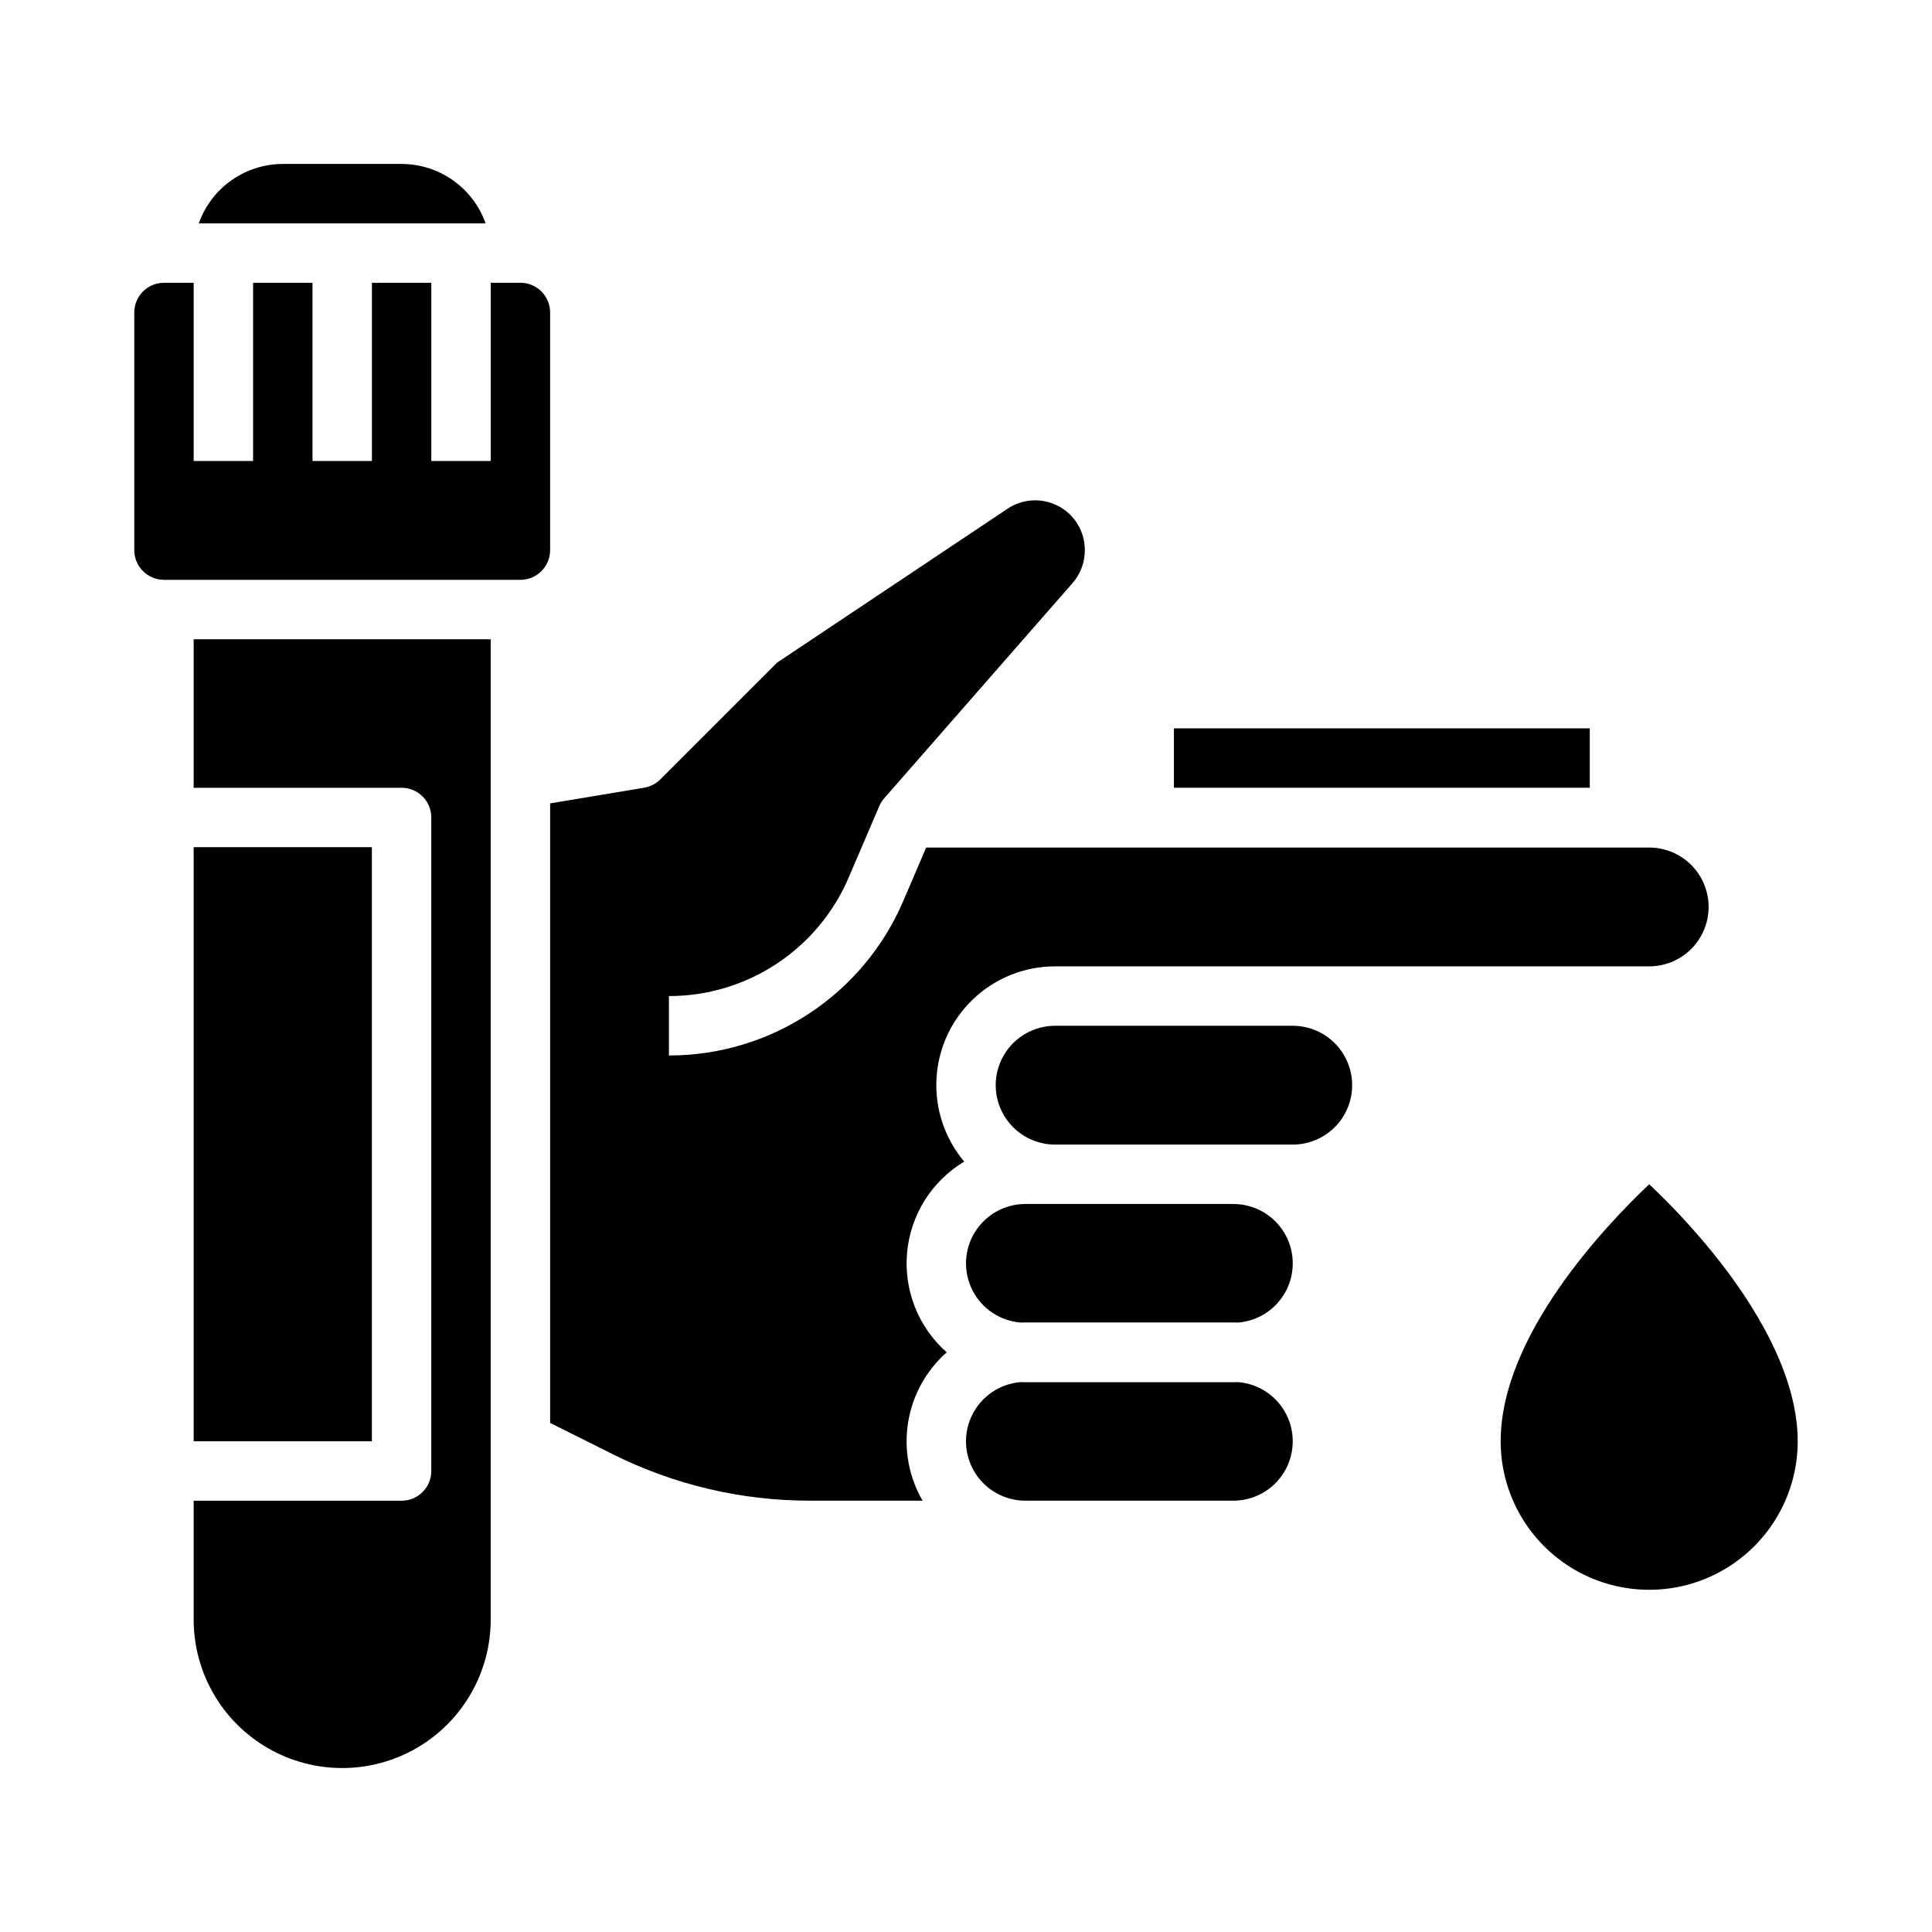 <?xml version="1.0" encoding="UTF-8"?>
<!-- Uploaded to: ICON Repo, www.svgrepo.com, Generator: ICON Repo Mixer Tools -->
<svg fill="#000000" width="800px" height="800px" version="1.1" viewBox="144 144 512 512" xmlns="http://www.w3.org/2000/svg">
 <g>
  <path d="m289.79 226.81c-0.004-4.344-3.523-7.867-7.871-7.871h-7.871v47.23l-15.746 0.004v-47.234h-15.742v47.23l-15.746 0.004v-47.234h-15.742v47.23l-15.746 0.004v-47.234h-7.871c-4.344 0.004-7.867 3.527-7.871 7.871v62.977c0.004 4.348 3.527 7.867 7.871 7.875h94.465c4.348-0.008 7.867-3.527 7.871-7.875z"/>
  <path d="m250.43 187.45h-31.488c-4.883 0.008-9.641 1.523-13.629 4.344-3.984 2.816-7 6.801-8.633 11.402h76.012c-1.633-4.602-4.648-8.586-8.633-11.402-3.988-2.82-8.746-4.336-13.629-4.344z"/>
  <path d="m399.53 451.83c-5.176-6.144-7.809-14.043-7.348-22.066 0.457-8.023 3.973-15.57 9.816-21.086 5.844-5.516 13.582-8.59 21.617-8.582h157.44c5.625 0 10.824-3 13.637-7.871 2.812-4.871 2.812-10.875 0-15.746-2.812-4.871-8.012-7.871-13.637-7.871h-191.61l-6.066 14.156c-5.199 12.156-13.859 22.52-24.898 29.801-11.043 7.281-23.977 11.156-37.203 11.148v-15.746c10.145 0.008 20.062-2.965 28.531-8.551 8.469-5.582 15.105-13.531 19.094-22.855l8.109-18.926h0.004c0.324-0.762 0.766-1.461 1.309-2.082 0 0 36.152-41.316 49.891-57.008v-0.004c2.137-2.434 3.301-5.566 3.273-8.805 0-4.852-2.672-9.309-6.949-11.594-4.277-2.289-9.465-2.035-13.5 0.66l-61.125 40.812-30.938 30.938h-0.004c-1.16 1.164-2.652 1.93-4.269 2.199l-24.914 4.152v164.18l16.727 8.363h0.004c16.113 8.031 33.867 12.223 51.871 12.246h30.102c-3.644-6.281-4.996-13.633-3.828-20.801 1.164-7.168 4.781-13.711 10.227-18.512-7.519-6.637-11.422-16.461-10.504-26.449 0.914-9.988 6.539-18.941 15.141-24.102z"/>
  <path d="m195.32 352.77h55.105c2.09 0 4.09 0.832 5.566 2.305 1.477 1.477 2.305 3.481 2.305 5.566v173.19c0 2.086-0.828 4.09-2.305 5.566-1.477 1.477-3.477 2.305-5.566 2.305h-55.105v31.488c0 14.062 7.504 27.055 19.684 34.086 12.176 7.031 27.18 7.031 39.359 0 12.176-7.031 19.68-20.023 19.68-34.086v-259.78h-78.723z"/>
  <path d="m195.32 368.51h47.23v157.44h-47.23z"/>
  <path d="m486.59 415.84h-62.977c-5.625 0-10.82 3-13.633 7.875-2.812 4.871-2.812 10.871 0 15.742 2.812 4.871 8.008 7.871 13.633 7.871h62.977c5.625 0 10.824-3 13.637-7.871 2.812-4.871 2.812-10.871 0-15.742-2.812-4.875-8.012-7.875-13.637-7.875z"/>
  <path d="m472.11 510.27c-0.422 0.016-0.84 0.031-1.262 0.031l-55.105 0.004c-0.426 0-0.844-0.016-1.262-0.031v-0.004c-5.457 0.438-10.297 3.68-12.773 8.559-2.481 4.879-2.246 10.699 0.617 15.363 2.863 4.664 7.945 7.508 13.418 7.504h55.105c5.473 0.004 10.555-2.84 13.418-7.504 2.863-4.664 3.098-10.484 0.617-15.363-2.481-4.879-7.316-8.121-12.773-8.559z"/>
  <path d="m470.85 463.07h-55.105c-5.473-0.004-10.555 2.84-13.418 7.504s-3.098 10.48-0.617 15.363c2.477 4.879 7.316 8.117 12.773 8.555 0.422-0.016 0.84-0.031 1.262-0.031h55.105c0.426 0 0.844 0.016 1.262 0.031 5.457-0.438 10.293-3.676 12.773-8.555 2.481-4.883 2.246-10.699-0.617-15.363s-7.945-7.508-13.418-7.504z"/>
  <path d="m455.1 337.02h110.21v15.742h-110.21z"/>
  <path d="m598.52 476.75c-5.383-6.695-11.219-13.012-17.461-18.914-11.629 11-39.367 40.18-39.367 68.113 0 14.062 7.5 27.059 19.68 34.09s27.184 7.031 39.359 0c12.18-7.031 19.68-20.027 19.68-34.09 0-18.047-11.906-36.719-21.891-49.199z"/>
 </g>
</svg>